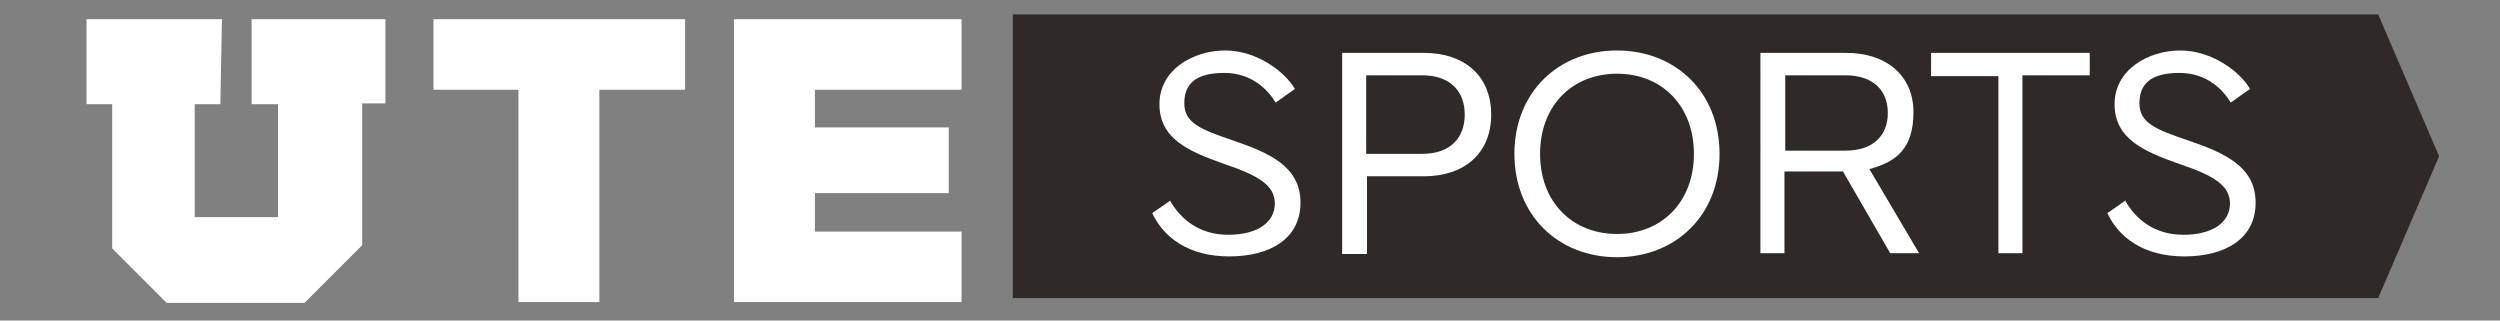 <?xml version="1.0" encoding="UTF-8"?>
<svg id="Layer_1" xmlns="http://www.w3.org/2000/svg" version="1.1" viewBox="0 0 312 40">
  <rect x="0" y="0" width="312" height="40" fill="#808080" stroke="none"/>
  <!-- Generator: Adobe Illustrator 29.0.0, SVG Export Plug-In . SVG Version: 2.1.0 Build 186)  -->
  <defs>
    <style>
      .st0 {
        fill: #2f2a27;
      }

      .st1 {
        fill: #fff;
      }

      .st2 {
        display: none;
        fill: gray;
      }
    </style>
  </defs>
  <rect class="st2" x="-996" y="-167.6" width="2333" height="386"/>
  <g>
    <path class="st1" d="M85.4,11.2h-10.6v26.5h-10.1V11.2h-10.6V2.4h31.4v8.8s0,0-.1,0Z"/>
    <path class="st1" d="M101.7,11.2v4.7h16.7v8.2h-16.7v4.8h18.3v8.8h-28.4V2.4h28.4v8.8s-18.3,0-18.3,0Z"/>
    <polygon class="st1" points="27.7 2.4 10.8 2.4 10.8 13 14 13 14 31 20.8 37.8 38 37.8 45.2 30.6 45.2 12.9 48.1 12.9 48.1 2.4 31.4 2.4 31.4 13 34.7 13 34.7 27.1 24.3 27.1 24.3 13 27.5 13 27.7 2.4"/>
  </g>
  <g>
    <polygon class="st0" points="296.8 37.2 126.4 37.2 126.4 1.8 296.8 1.8 304.4 19.5 296.8 37.2"/>
    <g>
      <path class="st1" d="M146,25c1.3,2.3,3.6,4.3,7.3,4.3s5.8-1.6,5.8-3.9-2.1-3.5-6.2-4.9c-4.6-1.6-8.2-3.2-8.2-7.5s4.2-6.7,8.2-6.7,7.5,2.7,8.7,4.8l-2.4,1.7c-.9-1.5-2.9-3.7-6.4-3.7s-5,1.3-5,3.8,2.2,3.3,6,4.6c4.7,1.6,8.5,3.3,8.5,7.8s-3.8,6.7-8.9,6.7-8.2-2.4-9.6-5.4l2.3-1.6Z"/>
      <path class="st1" d="M167.5,31.7V6.6h10.2c5.1,0,8.4,2.9,8.4,7.7s-3.3,7.7-8.4,7.7h-7.1v9.7h-3ZM170.5,19.2h7c3.5,0,5.3-2,5.3-4.9s-1.8-4.9-5.3-4.9h-7v9.8Z"/>
      <path class="st1" d="M189,19.2c0-7.7,5.5-12.9,12.8-12.9s12.8,5.2,12.8,12.9-5.5,12.9-12.8,12.9-12.8-5.2-12.8-12.9ZM201.8,29.2c5.6,0,9.6-4,9.6-10s-4-10-9.6-10-9.6,4-9.6,10,4,10,9.6,10Z"/>
      <path class="st1" d="M230.4,6.6c5.1,0,8.4,2.9,8.4,7.4s-2.1,6.2-5.5,7.1l6.2,10.5h-3.6l-5.9-10.2h-7.3v10.2h-3V6.6h10.7ZM222.8,9.4v9.4h7.5c3.5,0,5.3-1.9,5.3-4.7s-1.8-4.7-5.3-4.7h-7.5Z"/>
      <path class="st1" d="M241,6.6h19.8v2.8h-8.4v22.2h-3V9.5h-8.4v-2.8Z"/>
      <path class="st1" d="M265.2,25c1.3,2.3,3.6,4.3,7.3,4.3s5.8-1.6,5.8-3.9-2.1-3.5-6.2-4.9c-4.6-1.6-8.2-3.2-8.2-7.5s4.2-6.7,8.2-6.7,7.5,2.7,8.7,4.8l-2.4,1.7c-.9-1.5-2.9-3.7-6.4-3.7s-5,1.3-5,3.8,2.2,3.3,6,4.6c4.7,1.6,8.5,3.3,8.5,7.8s-3.8,6.7-8.9,6.7-8.2-2.4-9.6-5.4l2.3-1.6Z"/>
    </g>
  </g>
</svg>